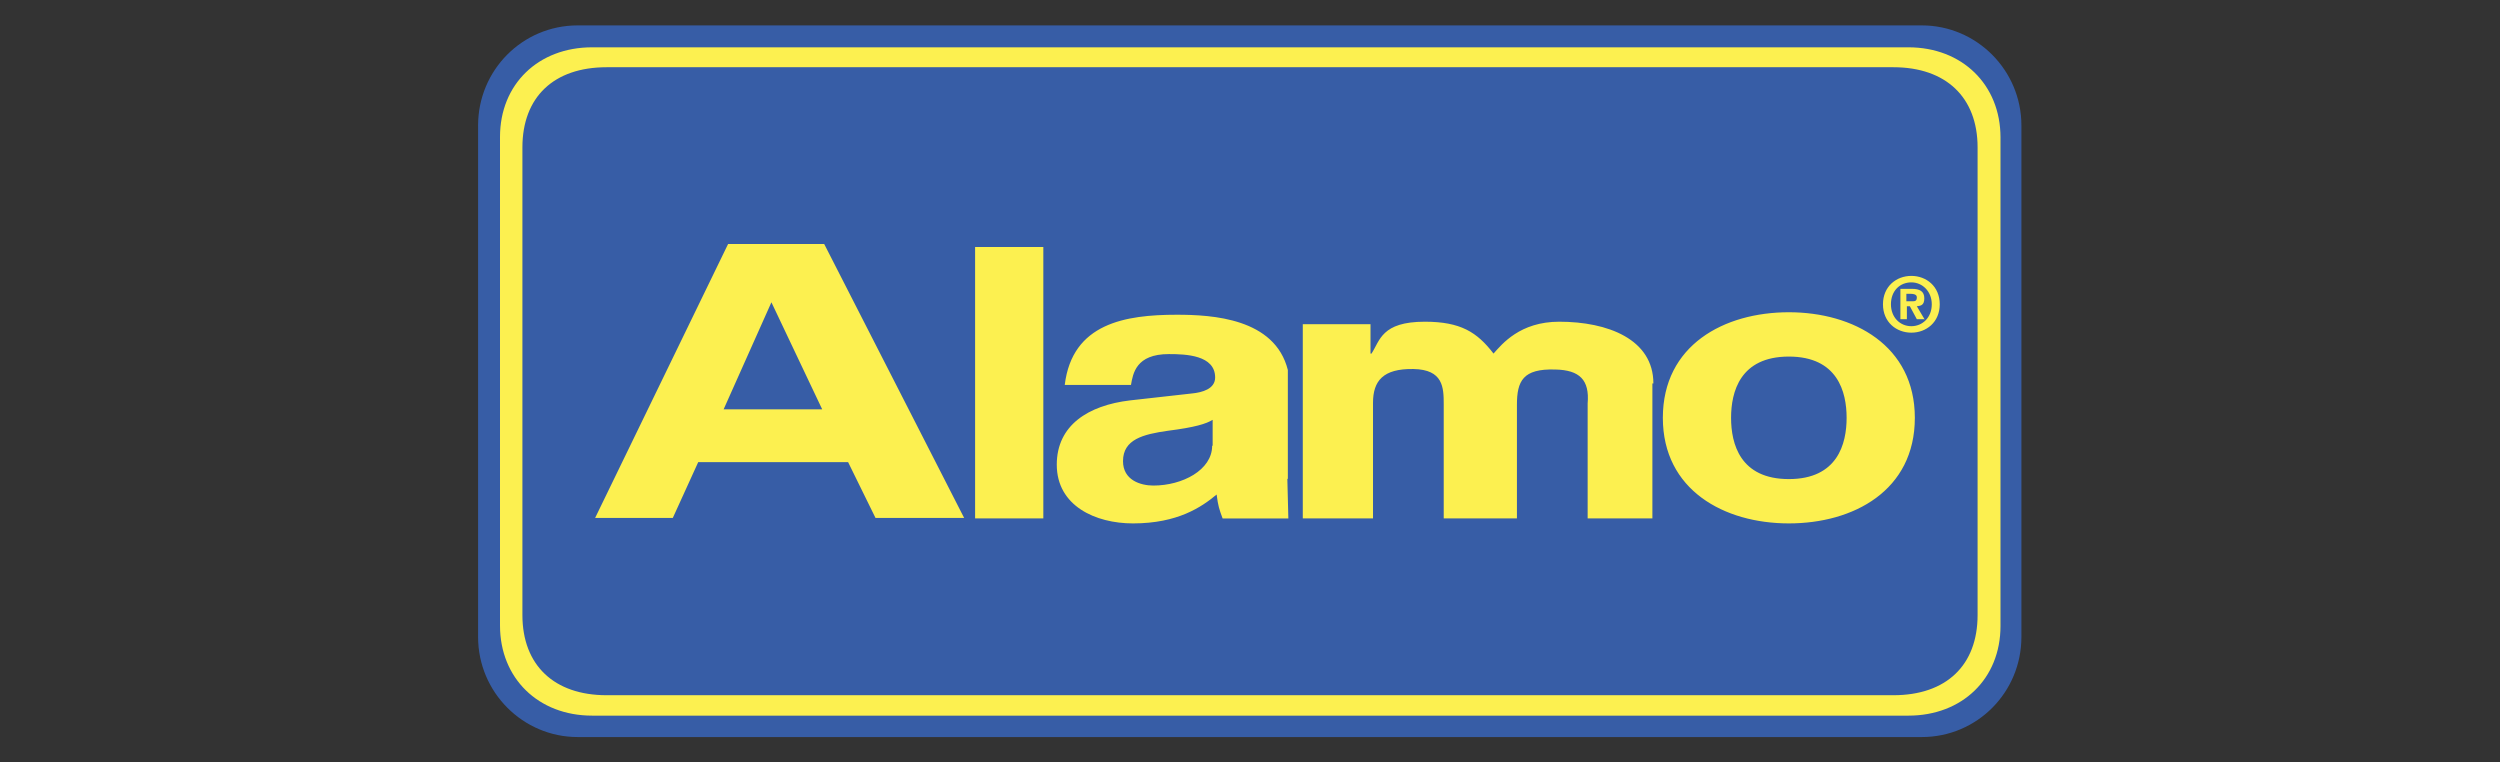 <?xml version="1.0" encoding="UTF-8"?>
<svg id="Capa_1" xmlns="http://www.w3.org/2000/svg" version="1.1" viewBox="0 0 502 153.1">
  <rect x="0" y="0" width="502" height="153.1" fill="#333333" stroke="none"/>
  <!-- Generator: Adobe Illustrator 29.6.0, SVG Export Plug-In . SVG Version: 2.1.1 Build 207)  -->
  <path d="M385.9,148c11.1,0,20-9,20-20.1V25.2c0-11.1-9-20.1-20-20.1H116c-11.1,0-20,9-20,20.1v102.7c0,11.1,9,20.1,20,20.1h269.9Z" fill="#375da6"/>
  <g>
    <path d="M118.9,143.7c-10.8,0-18.5-7.5-18.5-18.1V27.5c0-10.6,7.7-18,18.5-18h264.3c10.8,0,18.5,7.5,18.5,18.1v98.1c0,10.6-7.7,18-18.5,18H118.9ZM380.2,139.6c10.6,0,16.9-6,16.9-16.1V29.6c0-10.1-6.4-16.1-16.9-16.1H121.8c-10.6,0-16.9,6-16.9,16.1v93.9c0,10.1,6.4,16.1,16.9,16.1h258.4Z" fill="#fcf050"/>
    <path d="M359.2,105.1c-13,0-25.3-6.7-25.3-21.2,0-14.6,12.3-21.2,25.3-21.2,13,0,25.3,6.7,25.3,21.2,0,14.6-12.3,21.2-25.3,21.2h0ZM140.1,92.8h30.2s5.5,11.2,5.5,11.2h17.8s-28.1-55-28.1-55h-19.3s-26.7,55-26.7,55h15.6s5.1-11.2,5.1-11.2ZM209.5,49.6h-13.7s0,54.5,0,54.5h13.7s0-54.5,0-54.5ZM258.6,96.1v-21.8c-2.6-10.4-15.2-11.1-22.3-11.1-10.3,0-21,1.7-22.5,14.1h13.3c.4-2.3,1-6.2,7.6-6.2,3.4,0,9.3.2,9.3,4.7,0,2.3-2.6,3-4.6,3.2l-12.5,1.4c-8.4,1-14.7,5-14.7,12.9,0,8.3,7.8,11.8,15.3,11.8,9,0,13.8-3.3,16.8-5.8.3,2.3.5,2.9,1.2,4.8h13.2s-.2-7.9-.2-7.9ZM332,77c0-8.9-9.2-12.4-18.9-12.4-7.9,0-11.5,4.5-13.2,6.4-3.3-4.3-6.6-6.4-13.8-6.4-8.7,0-9,3.8-10.7,6.4h-.2v-5.9s-13.6,0-13.6,0v39s14.1,0,14.1,0v-23.2c0-4.4,2-6.9,8.1-6.8,6,.1,6.1,3.7,6.1,7.1v22.9s14.7,0,14.7,0v-22.8c0-4.8,1.2-7.3,7.7-7.1,4.9.1,6.9,2.1,6.5,6.8v23.1s13,0,13,0v-27.1ZM359.2,71.6c-9.8,0-11.6,7.1-11.6,12.3,0,5.2,1.8,12.3,11.6,12.3,9.8,0,11.6-7.1,11.6-12.3,0-5.2-1.8-12.3-11.6-12.3ZM154.9,60.7l10.2,21.5h-19.8s9.6-21.5,9.6-21.5ZM243.4,89.5c0,4.9-6,8-11.8,8-2.6,0-6.1-1.1-6.1-4.9,0-4.4,4.1-5.4,9-6.1,5.5-.7,7.7-1.4,9-2.2v5.2ZM389.5,61.1c0,3.6-2.7,5.7-5.7,5.7-3,0-5.7-2.1-5.7-5.7,0-3.6,2.7-5.7,5.7-5.7,3,0,5.7,2.1,5.7,5.7h0ZM387.9,61.1c0-2.6-1.9-4.4-4.1-4.4-2.3,0-4.1,1.7-4.1,4.4,0,2.6,1.8,4.4,4.1,4.4h0c2.2,0,4.1-1.7,4.1-4.4h0ZM386.4,64.1h-1.5l-1.4-2.6h-.6v2.6h-1.3v-6.1s2.3,0,2.3,0c1.6,0,2.5.5,2.5,1.9s-.7,1.5-1.5,1.6l1.6,2.7ZM384.9,59.7c0-.6-.7-.7-1.2-.7h-.9s0,1.5,0,1.5h1.2c.6,0,.9-.1.9-.8h0Z" fill="#fcf050"/>
  </g>
</svg>